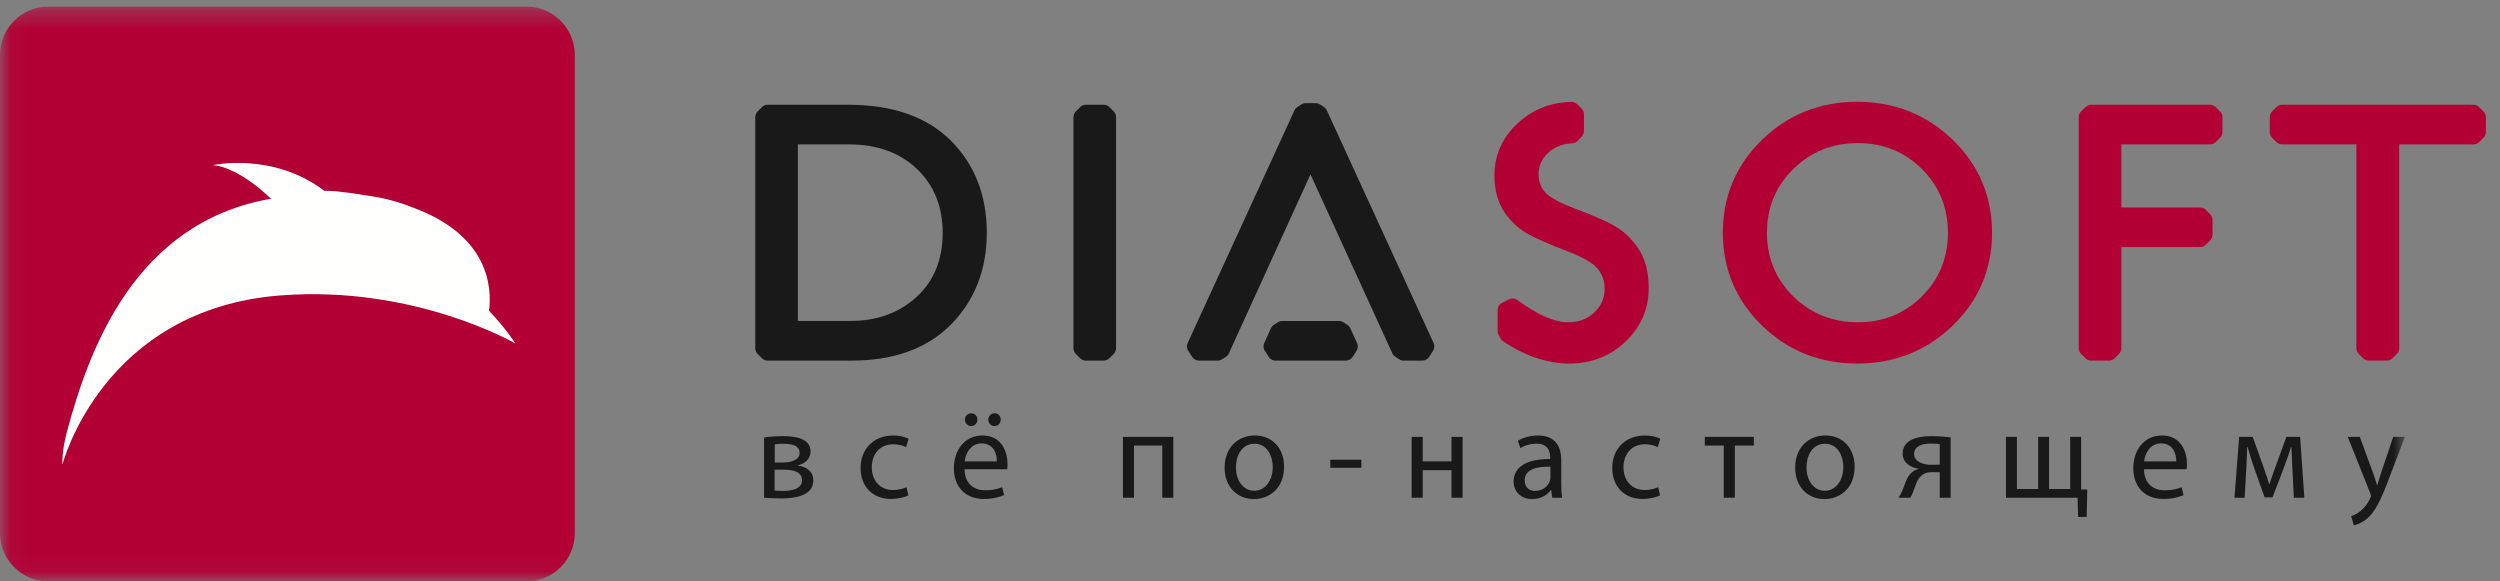 <?xml version="1.0" encoding="UTF-8"?> <svg xmlns="http://www.w3.org/2000/svg" xmlns:xlink="http://www.w3.org/1999/xlink" width="129px" height="30px" viewBox="0 0 129 30" version="1.1"><rect x="0" y="0" width="129" height="30" fill="#808080" stroke="none"/><title>Logo</title><desc>Created with Sketch.</desc><defs><polygon id="path-1" points="0.06 0.34 124.094 0.34 124.094 29.94 0.06 29.94"></polygon></defs><g id="Page-1" stroke="none" stroke-width="1" fill="none" fill-rule="evenodd"><g id="Diasoft_Form" transform="translate(-372, -52)"><g id="Logo" transform="translate(372, 52)"><path d="M43.893,16.56 C45.259,16.56 46.408,16.139 47.309,15.309 C48.193,14.493 48.643,13.383 48.643,12.01 C48.643,10.668 48.198,9.563 47.322,8.725 C46.437,7.879 45.262,7.452 43.831,7.452 L41.171,7.452 L41.171,16.56 L43.893,16.56 Z M39.609,18.607 C39.499,18.607 39.394,18.563 39.316,18.484 L39.092,18.26 C39.015,18.184 38.972,18.078 38.972,17.969 L38.972,6.045 C38.972,5.936 39.015,5.831 39.092,5.752 L39.316,5.528 C39.394,5.45 39.499,5.405 39.609,5.405 L43.78,5.405 C46.056,5.405 47.833,6.028 49.062,7.256 C50.294,8.485 50.919,10.084 50.919,12.01 C50.919,13.899 50.302,15.487 49.085,16.729 C47.864,17.975 46.134,18.607 43.943,18.607 L39.609,18.607 Z" id="Fill-1" fill="#1A1919"></path><path d="M56.028,18.607 C55.918,18.607 55.812,18.563 55.735,18.484 L55.512,18.26 C55.434,18.184 55.391,18.078 55.391,17.969 L55.391,6.045 C55.391,5.936 55.434,5.831 55.512,5.752 L55.735,5.528 C55.812,5.45 55.918,5.405 56.028,5.405 L56.95,5.405 C57.06,5.405 57.165,5.45 57.243,5.528 L57.468,5.752 C57.546,5.829 57.589,5.934 57.589,6.045 L57.589,17.969 C57.589,18.078 57.546,18.184 57.468,18.262 L57.243,18.486 C57.165,18.563 57.06,18.607 56.95,18.607 L56.028,18.607" id="Fill-2" fill="#1A1919"></path><path d="M95.865,7.383 C94.555,7.383 93.434,7.834 92.531,8.723 C91.629,9.61 91.174,10.715 91.174,12.01 C91.174,13.299 91.631,14.403 92.531,15.292 C93.434,16.18 94.557,16.629 95.865,16.629 C97.168,16.629 98.279,16.18 99.17,15.293 C100.063,14.405 100.514,13.299 100.514,12.01 C100.514,10.715 100.063,9.608 99.17,8.721 C98.281,7.834 97.168,7.383 95.865,7.383 Z M95.832,18.76 C93.91,18.76 92.258,18.102 90.922,16.801 C89.578,15.497 88.898,13.885 88.898,12.01 C88.898,10.131 89.578,8.518 90.922,7.213 C92.258,5.913 93.91,5.252 95.832,5.252 C97.756,5.252 99.414,5.913 100.758,7.211 C102.107,8.518 102.791,10.133 102.791,12.01 C102.791,13.883 102.107,15.497 100.758,16.801 C99.414,18.102 97.756,18.76 95.832,18.76 Z" id="Fill-3" fill="#B20035"></path><path d="M107.9,18.607 C107.791,18.607 107.688,18.564 107.609,18.486 L107.383,18.262 C107.305,18.184 107.262,18.078 107.262,17.969 L107.262,6.045 C107.262,5.934 107.305,5.829 107.383,5.75 L107.609,5.526 C107.688,5.45 107.791,5.405 107.9,5.405 L114.037,5.405 C114.148,5.405 114.254,5.45 114.33,5.528 L114.557,5.752 C114.633,5.829 114.678,5.934 114.678,6.045 L114.678,6.811 C114.678,6.922 114.633,7.028 114.557,7.104 L114.33,7.329 C114.254,7.407 114.148,7.452 114.037,7.452 L109.461,7.452 L109.461,10.706 L113.525,10.706 C113.637,10.706 113.742,10.75 113.82,10.829 L114.043,11.053 C114.121,11.131 114.164,11.235 114.164,11.344 L114.164,12.114 C114.164,12.223 114.121,12.329 114.043,12.407 L113.818,12.629 C113.74,12.708 113.635,12.75 113.525,12.75 L109.461,12.75 L109.461,17.969 C109.461,18.078 109.418,18.182 109.34,18.26 L109.117,18.484 C109.039,18.563 108.934,18.607 108.824,18.607 L107.9,18.607" id="Fill-4" fill="#B20035"></path><path d="M122.229,18.607 C122.119,18.607 122.014,18.564 121.936,18.486 L121.711,18.262 C121.633,18.184 121.588,18.078 121.588,17.969 L121.588,7.452 L117.756,7.452 C117.645,7.452 117.539,7.407 117.461,7.329 L117.238,7.104 C117.162,7.026 117.119,6.92 117.119,6.811 L117.119,6.045 C117.119,5.936 117.162,5.831 117.238,5.752 L117.461,5.528 C117.539,5.45 117.645,5.405 117.756,5.405 L127.631,5.405 C127.742,5.405 127.848,5.45 127.924,5.528 L128.148,5.752 C128.227,5.829 128.27,5.934 128.27,6.045 L128.27,6.811 C128.27,6.922 128.227,7.028 128.148,7.104 L127.924,7.329 C127.848,7.407 127.742,7.452 127.631,7.452 L123.799,7.452 L123.799,17.969 C123.799,18.078 123.754,18.184 123.678,18.262 L123.453,18.486 C123.375,18.563 123.27,18.607 123.16,18.607 L122.229,18.607" id="Fill-5" fill="#B20035"></path><path d="M72.426,18.607 C72.348,18.607 72.269,18.584 72.203,18.541 L71.998,18.41 C71.932,18.367 71.879,18.307 71.846,18.234 L67.621,8.999 L63.411,18.232 C63.378,18.305 63.325,18.367 63.259,18.41 L63.056,18.541 C62.988,18.584 62.91,18.607 62.831,18.607 L61.864,18.607 C61.723,18.607 61.592,18.535 61.516,18.416 L61.311,18.098 C61.234,17.98 61.225,17.83 61.283,17.701 L66.795,5.694 C66.828,5.622 66.881,5.561 66.947,5.518 L67.152,5.387 C67.219,5.344 67.297,5.321 67.375,5.321 L67.881,5.321 C67.961,5.321 68.039,5.344 68.105,5.387 L68.311,5.518 C68.377,5.561 68.43,5.622 68.463,5.694 L73.975,17.701 C74.033,17.83 74.023,17.979 73.947,18.098 L73.744,18.416 C73.668,18.535 73.537,18.607 73.394,18.607 L72.426,18.607" id="Fill-6" fill="#1A1919"></path><path d="M65.814,18.607 C65.674,18.607 65.543,18.535 65.467,18.416 L65.262,18.1 C65.185,17.98 65.176,17.832 65.234,17.705 L65.582,16.935 C65.615,16.863 65.67,16.803 65.736,16.76 L65.941,16.627 C66.008,16.584 66.086,16.563 66.164,16.563 L69.094,16.563 C69.174,16.563 69.252,16.584 69.318,16.627 L69.521,16.76 C69.588,16.803 69.641,16.863 69.674,16.935 L70.025,17.703 C70.084,17.832 70.074,17.98 69.998,18.1 L69.793,18.418 C69.717,18.535 69.586,18.607 69.445,18.607 L65.814,18.607" id="Fill-7" fill="#1A1919"></path><path d="M80.971,18.76 C79.859,18.76 78.711,18.375 77.56,17.613 C77.502,17.574 77.455,17.522 77.424,17.461 L77.324,17.273 C77.293,17.213 77.277,17.147 77.277,17.08 L77.277,15.997 C77.277,15.84 77.365,15.698 77.504,15.627 L77.861,15.446 C77.92,15.417 77.984,15.401 78.049,15.401 C78.135,15.401 78.221,15.428 78.293,15.481 C79.33,16.245 80.213,16.629 80.92,16.629 C81.467,16.629 81.896,16.467 82.271,16.116 C82.631,15.778 82.797,15.389 82.797,14.897 C82.797,14.52 82.695,14.205 82.473,13.907 C82.314,13.696 81.918,13.364 80.92,12.981 C79.98,12.62 79.289,12.319 78.869,12.088 C78.385,11.827 77.971,11.448 77.641,10.967 C77.291,10.458 77.113,9.815 77.113,9.055 C77.113,7.997 77.521,7.086 78.326,6.348 C79.086,5.649 80.014,5.282 81.08,5.258 C81.084,5.258 81.086,5.258 81.09,5.258 C81.197,5.258 81.303,5.301 81.379,5.377 L81.609,5.602 C81.687,5.68 81.732,5.788 81.732,5.897 L81.732,6.758 C81.732,6.864 81.691,6.965 81.619,7.041 L81.408,7.266 C81.334,7.344 81.234,7.391 81.127,7.395 C80.619,7.422 80.229,7.573 79.9,7.872 C79.553,8.186 79.391,8.549 79.391,9.014 C79.391,9.338 79.482,9.61 79.684,9.872 C79.801,10.024 80.154,10.34 81.188,10.731 C82.131,11.086 82.807,11.377 83.25,11.622 C83.752,11.897 84.184,12.299 84.531,12.815 C84.891,13.354 85.074,14.039 85.074,14.852 C85.074,15.948 84.668,16.883 83.865,17.639 C83.078,18.383 82.104,18.76 80.971,18.76" id="Fill-8" fill="#B20035"></path><path d="M39.977,23.865 L40.405,23.865 C40.826,23.865 41.261,23.736 41.261,23.366 C41.261,23.049 40.988,22.898 40.418,22.898 C40.223,22.898 40.106,22.912 39.977,22.925 L39.977,23.865 Z M39.97,25.312 C40.132,25.324 40.249,25.331 40.424,25.331 C40.813,25.331 41.384,25.246 41.384,24.786 C41.384,24.332 40.924,24.234 40.385,24.234 L39.97,24.234 L39.97,25.312 Z M39.426,22.574 C39.653,22.536 40.061,22.504 40.424,22.504 C40.956,22.504 41.825,22.594 41.825,23.295 C41.825,23.684 41.527,23.93 41.17,24.008 L41.17,24.022 C41.63,24.086 41.968,24.339 41.968,24.793 C41.968,25.616 40.93,25.721 40.314,25.721 C39.964,25.721 39.594,25.694 39.426,25.682 L39.426,22.574 Z" id="Fill-9" fill="#1A1919"></path><path d="M46.872,25.564 C46.722,25.636 46.392,25.746 45.97,25.746 C45.023,25.746 44.407,25.104 44.407,24.144 C44.407,23.178 45.068,22.471 46.093,22.471 C46.43,22.471 46.728,22.555 46.884,22.64 L46.754,23.074 C46.619,23.003 46.404,22.925 46.093,22.925 C45.373,22.925 44.984,23.463 44.984,24.111 C44.984,24.838 45.451,25.285 46.074,25.285 C46.398,25.285 46.612,25.207 46.774,25.137 L46.872,25.564" id="Fill-10" fill="#1A1919"></path><path d="M51.314,21.984 C51.126,21.984 50.997,21.829 50.997,21.654 C50.997,21.473 51.139,21.323 51.321,21.323 C51.502,21.323 51.639,21.466 51.639,21.654 C51.639,21.829 51.509,21.984 51.321,21.984 L51.314,21.984 Z M50.108,21.984 C49.926,21.984 49.79,21.829 49.79,21.654 C49.79,21.473 49.933,21.323 50.121,21.323 C50.296,21.323 50.432,21.466 50.432,21.654 C50.432,21.829 50.303,21.984 50.115,21.984 L50.108,21.984 Z M51.437,23.807 C51.444,23.443 51.288,22.879 50.653,22.879 C50.069,22.879 49.823,23.412 49.777,23.807 L51.437,23.807 Z M49.771,24.215 C49.784,24.98 50.27,25.299 50.841,25.299 C51.25,25.299 51.502,25.227 51.71,25.137 L51.813,25.545 C51.612,25.636 51.262,25.746 50.763,25.746 C49.803,25.746 49.22,25.104 49.22,24.164 C49.22,23.217 49.784,22.471 50.698,22.471 C51.723,22.471 51.989,23.373 51.989,23.949 C51.989,24.066 51.982,24.15 51.969,24.215 L49.771,24.215 Z" id="Fill-11" fill="#1A1919"></path><polyline id="Fill-12" fill="#1A1919" points="60.543 22.543 60.543 25.682 59.973 25.682 59.973 22.99 58.514 22.99 58.514 25.682 57.943 25.682 57.943 22.543 60.543 22.543"></polyline><path d="M64.721,25.324 C65.266,25.324 65.674,24.813 65.674,24.099 C65.674,23.566 65.408,22.898 64.734,22.898 C64.066,22.898 63.774,23.522 63.774,24.118 C63.774,24.806 64.163,25.324 64.715,25.324 L64.721,25.324 Z M64.695,25.752 C63.852,25.752 63.19,25.13 63.19,24.138 C63.19,23.088 63.884,22.471 64.746,22.471 C65.648,22.471 66.258,23.126 66.258,24.08 C66.258,25.246 65.447,25.752 64.701,25.752 L64.695,25.752 Z" id="Fill-13" fill="#1A1919"></path><polygon id="Fill-14" fill="#1A1919" points="68.645 24.138 70.247 24.138 70.247 23.723 68.645 23.723"></polygon><polyline id="Fill-15" fill="#1A1919" points="73.412 22.543 73.412 23.807 74.898 23.807 74.898 22.543 75.469 22.543 75.469 25.682 74.898 25.682 74.898 24.261 73.412 24.261 73.412 25.682 72.842 25.682 72.842 22.543 73.412 22.543"></polyline><path d="M80.002,24.08 C79.379,24.066 78.674,24.177 78.674,24.786 C78.674,25.162 78.92,25.331 79.205,25.331 C79.619,25.331 79.885,25.072 79.977,24.806 C79.996,24.748 80.002,24.683 80.002,24.624 L80.002,24.08 Z M80.56,24.929 C80.56,25.201 80.572,25.467 80.605,25.682 L80.094,25.682 L80.041,25.285 L80.021,25.285 C79.854,25.532 79.51,25.752 79.062,25.752 C78.426,25.752 78.102,25.305 78.102,24.852 C78.102,24.092 78.777,23.678 79.99,23.684 L79.99,23.619 C79.99,23.359 79.918,22.887 79.275,22.893 C78.979,22.893 78.674,22.977 78.453,23.126 L78.322,22.744 C78.582,22.582 78.965,22.471 79.359,22.471 C80.326,22.471 80.56,23.126 80.56,23.755 L80.56,24.929 Z" id="Fill-16" fill="#1A1919"></path><path d="M85.658,25.564 C85.51,25.636 85.178,25.746 84.756,25.746 C83.811,25.746 83.193,25.104 83.193,24.144 C83.193,23.178 83.855,22.471 84.881,22.471 C85.217,22.471 85.516,22.555 85.672,22.64 L85.541,23.074 C85.406,23.003 85.191,22.925 84.881,22.925 C84.16,22.925 83.771,23.463 83.771,24.111 C83.771,24.838 84.238,25.285 84.861,25.285 C85.186,25.285 85.398,25.207 85.561,25.137 L85.658,25.564" id="Fill-17" fill="#1A1919"></path><polyline id="Fill-18" fill="#1A1919" points="90.498 22.543 90.498 22.99 89.518 22.99 89.518 25.682 88.947 25.682 88.947 22.99 87.969 22.99 87.969 22.543 90.498 22.543"></polyline><path d="M94.162,25.324 C94.707,25.324 95.115,24.813 95.115,24.099 C95.115,23.566 94.85,22.898 94.174,22.898 C93.506,22.898 93.215,23.522 93.215,24.118 C93.215,24.806 93.603,25.324 94.154,25.324 L94.162,25.324 Z M94.135,25.752 C93.293,25.752 92.631,25.13 92.631,24.138 C92.631,23.088 93.324,22.471 94.187,22.471 C95.088,22.471 95.699,23.126 95.699,24.08 C95.699,25.246 94.889,25.752 94.143,25.752 L94.135,25.752 Z" id="Fill-19" fill="#1A1919"></path><path d="M100.09,22.918 C99.947,22.898 99.818,22.887 99.617,22.887 C99.234,22.887 98.768,22.996 98.768,23.431 C98.768,23.833 99.266,23.982 99.604,23.982 C99.844,23.982 99.961,23.976 100.09,23.976 L100.09,22.918 Z M100.654,25.682 L100.09,25.682 L100.09,24.365 L99.668,24.365 C99.428,24.365 99.266,24.43 99.15,24.539 C98.91,24.729 98.826,25.117 98.701,25.422 C98.662,25.519 98.617,25.604 98.572,25.682 L97.963,25.682 C98.033,25.578 98.1,25.461 98.158,25.324 C98.293,25.019 98.371,24.611 98.65,24.377 C98.748,24.293 98.863,24.229 99.006,24.196 L99.006,24.184 C98.598,24.138 98.176,23.885 98.176,23.398 C98.176,23.074 98.352,22.854 98.592,22.717 C98.852,22.568 99.234,22.504 99.648,22.504 C100.018,22.504 100.381,22.536 100.654,22.568 L100.654,25.682 Z" id="Fill-20" fill="#1A1919"></path><polyline id="Fill-21" fill="#1A1919" points="104.072 22.543 104.072 25.234 105.168 25.234 105.168 22.543 105.732 22.543 105.732 25.234 106.822 25.234 106.822 22.543 107.387 22.543 107.387 25.253 107.703 25.26 107.672 26.674 107.23 26.674 107.205 25.682 103.508 25.682 103.508 22.543 104.072 22.543"></polyline><path d="M112.297,23.807 C112.303,23.443 112.146,22.879 111.512,22.879 C110.928,22.879 110.682,23.412 110.637,23.807 L112.297,23.807 Z M110.629,24.215 C110.643,24.98 111.129,25.299 111.699,25.299 C112.107,25.299 112.361,25.227 112.568,25.137 L112.672,25.545 C112.471,25.636 112.121,25.746 111.621,25.746 C110.662,25.746 110.078,25.104 110.078,24.164 C110.078,23.217 110.643,22.471 111.557,22.471 C112.582,22.471 112.848,23.373 112.848,23.949 C112.848,24.066 112.842,24.15 112.828,24.215 L110.629,24.215 Z" id="Fill-22" fill="#1A1919"></path><path d="M115.539,22.543 L116.24,22.543 L116.805,24.125 C116.889,24.358 117.018,24.74 117.09,24.987 L117.102,24.987 C117.174,24.754 117.35,24.254 117.479,23.91 L117.979,22.543 L118.686,22.543 L118.904,25.682 L118.361,25.682 L118.289,24.184 C118.275,23.846 118.25,23.443 118.236,23.061 L118.217,23.061 C118.133,23.347 118.043,23.593 117.867,24.08 L117.264,25.662 L116.855,25.662 L116.299,24.105 C116.195,23.813 116.059,23.359 115.98,23.068 L115.955,23.068 C115.941,23.438 115.928,23.852 115.908,24.196 L115.824,25.682 L115.299,25.682 L115.539,22.543" id="Fill-23" fill="#1A1919"></path><mask id="mask-2" fill="white"><use xlink:href="#path-1"></use></mask><g id="Clip-25"></g><path d="M121.766,22.543 L122.447,24.397 C122.525,24.605 122.604,24.852 122.654,25.039 L122.668,25.039 C122.727,24.852 122.791,24.611 122.869,24.385 L123.49,22.543 L124.094,22.543 L123.238,24.779 C122.83,25.856 122.551,26.4 122.162,26.744 C121.877,26.984 121.604,27.082 121.461,27.107 L121.318,26.635 C121.461,26.589 121.648,26.498 121.818,26.355 C121.975,26.232 122.162,26.012 122.299,25.721 C122.324,25.662 122.344,25.616 122.344,25.584 C122.344,25.551 122.33,25.506 122.299,25.435 L121.145,22.543 L121.766,22.543" id="Fill-24" fill="#1A1919" mask="url(#mask-2)"></path><path d="M27.161,0.34 L2.498,0.34 C1.118,0.34 0,1.457 0,2.838 L0,27.502 C0,28.881 1.118,30 2.498,30 L27.161,30 C28.541,30 29.659,28.881 29.659,27.502 L29.659,2.838 C29.659,1.457 28.541,0.34 27.161,0.34" id="Fill-26" fill="#B20035" mask="url(#mask-2)"></path><path d="M14.514,15.24 C5.281,15.935 3.222,23.971 3.222,23.971 C3.222,23.971 3.166,23.348 3.46,22.254 C4.594,18.051 6.939,11.475 13.987,10.254 C12.122,8.489 10.971,8.522 10.971,8.522 C10.971,8.522 14.1,7.831 16.732,9.845 C16.954,9.844 17.177,9.854 17.402,9.876 C17.915,9.928 18.387,9.997 18.835,10.074 C19.79,10.199 20.606,10.422 21.302,10.709 C25.215,12.145 25.392,14.8 25.235,16.036 C26.141,16.988 26.591,17.723 26.591,17.723 C26.591,17.723 21.421,14.718 14.514,15.24" id="Fill-28" fill="#FFFFFE" mask="url(#mask-2)"></path></g></g></g></svg> 